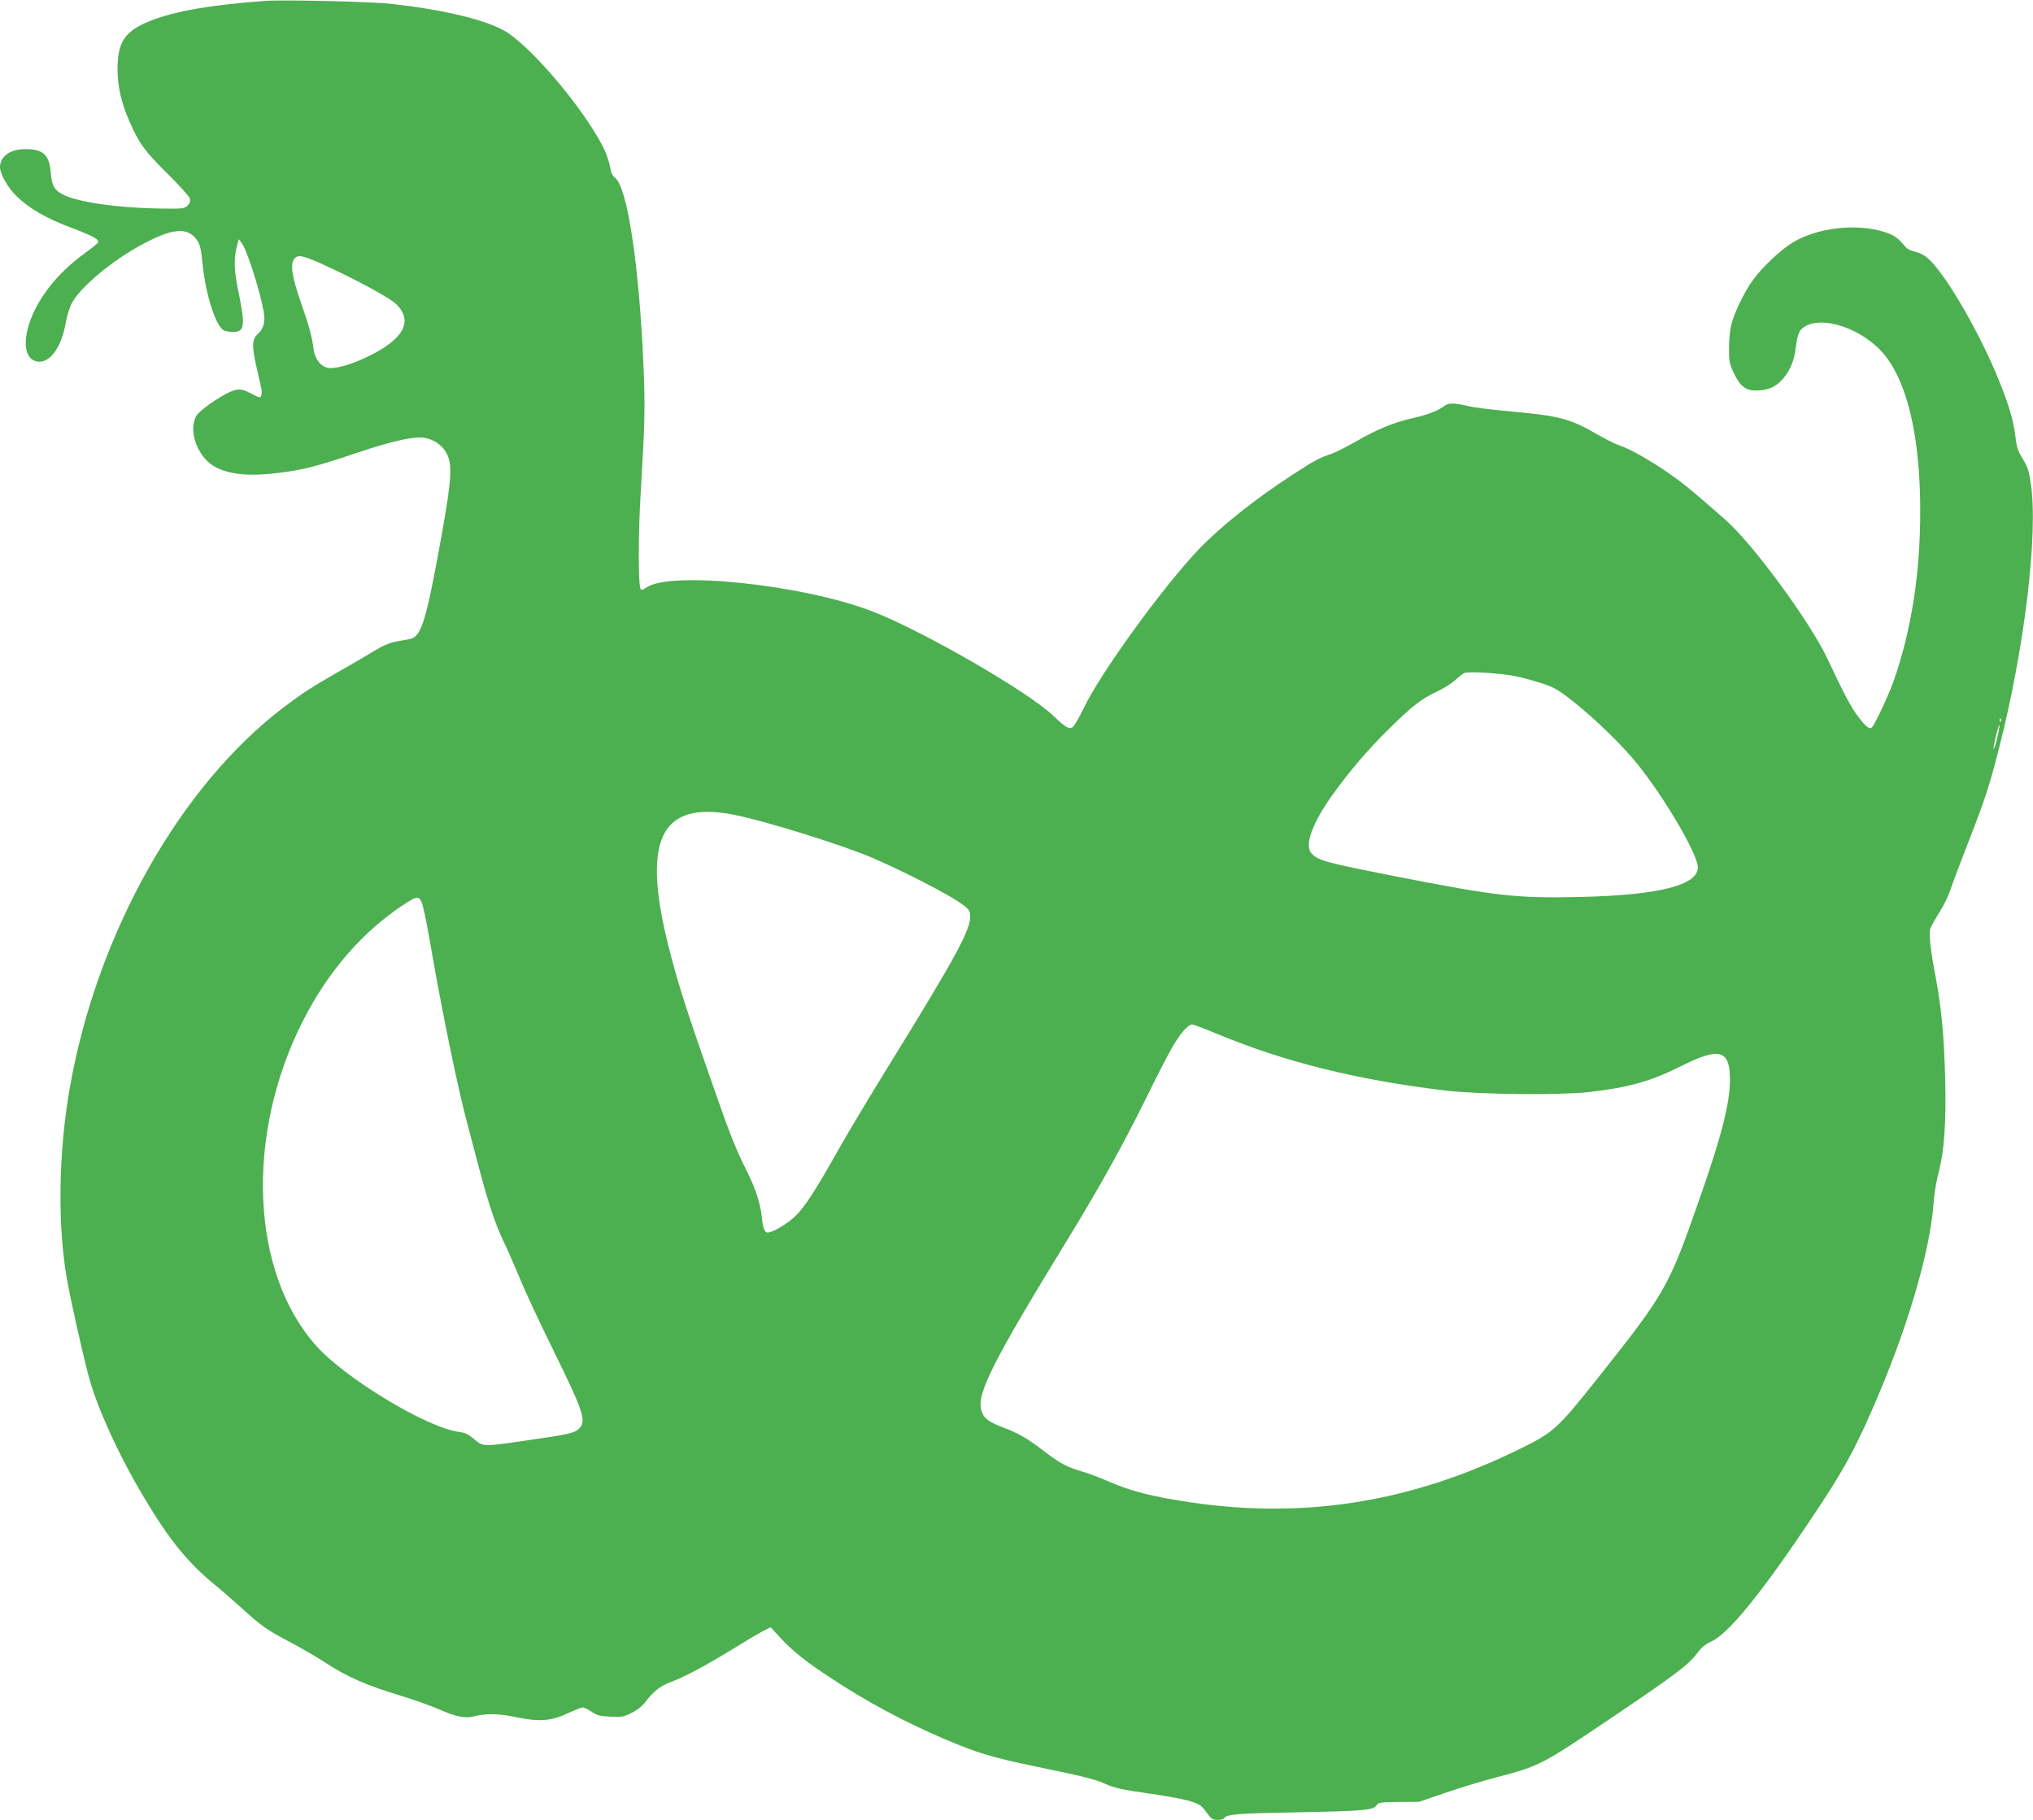 <?xml version="1.0" standalone="no"?>
<!DOCTYPE svg PUBLIC "-//W3C//DTD SVG 20010904//EN"
 "http://www.w3.org/TR/2001/REC-SVG-20010904/DTD/svg10.dtd">
<svg version="1.0" xmlns="http://www.w3.org/2000/svg"
 width="1280pt" height="1146pt" viewBox="0 0 1280 1146"
 preserveAspectRatio="xMidYMid meet">
<g transform="translate(0,1146) scale(0.1,-0.1)"
fill="#4caf50" stroke="none">
<path d="M1665 11454 c-359 -26 -601 -71 -751 -139 -133 -60 -174 -129 -174
-290 0 -107 23 -210 74 -327 60 -138 95 -187 237 -328 75 -74 140 -146 144
-159 5 -17 2 -29 -14 -45 -20 -20 -30 -21 -174 -19 -260 4 -503 38 -602 84
-62 29 -79 58 -86 146 -9 109 -48 145 -161 144 -94 0 -158 -46 -158 -114 0
-42 50 -129 104 -182 80 -78 184 -138 345 -199 145 -55 179 -75 167 -95 -4 -6
-42 -36 -84 -67 -141 -103 -245 -221 -310 -350 -88 -175 -78 -325 22 -331 75
-4 144 95 170 245 9 50 25 101 42 130 65 113 289 291 487 388 157 77 239 79
293 8 23 -30 29 -52 40 -162 21 -194 83 -385 133 -412 11 -5 38 -10 60 -10 70
0 76 40 35 239 -30 145 -33 214 -15 290 l14 55 18 -23 c32 -39 114 -294 139
-432 12 -65 0 -109 -38 -143 -35 -31 -37 -75 -8 -203 15 -65 29 -129 32 -141
3 -13 2 -32 -1 -42 -5 -17 -10 -16 -63 12 -46 24 -64 29 -97 23 -55 -8 -229
-124 -251 -167 -51 -99 16 -268 129 -322 96 -47 220 -56 409 -31 146 19 228
41 478 125 214 72 356 104 420 94 60 -10 112 -45 140 -94 39 -70 34 -167 -28
-512 -100 -554 -128 -648 -204 -662 -12 -2 -50 -9 -83 -15 -40 -7 -85 -26
-140 -60 -44 -27 -145 -86 -225 -131 -159 -91 -226 -134 -340 -220 -655 -496
-1177 -1422 -1349 -2390 -72 -404 -80 -862 -21 -1205 20 -119 96 -461 137
-615 51 -195 190 -502 351 -770 153 -257 268 -400 427 -533 61 -50 148 -126
195 -169 117 -106 152 -131 299 -208 70 -37 174 -98 231 -135 127 -83 254
-138 460 -200 85 -26 195 -65 245 -87 101 -45 164 -58 215 -45 76 20 159 19
264 -3 149 -32 227 -26 330 23 43 20 86 37 95 37 9 0 34 -12 56 -27 33 -23 53
-28 118 -31 68 -4 84 -1 132 23 32 15 67 42 83 63 52 70 98 107 163 131 89 33
228 107 404 216 83 51 167 101 189 111 l38 19 57 -62 c78 -85 168 -157 318
-255 230 -152 465 -278 720 -387 205 -87 296 -115 570 -172 296 -61 377 -81
435 -107 64 -29 105 -39 298 -66 96 -14 206 -34 243 -46 60 -19 72 -27 103
-70 30 -42 39 -48 69 -48 19 0 38 4 41 10 16 26 79 31 469 38 416 8 475 13
494 47 8 14 29 17 138 18 l128 1 166 57 c91 31 235 75 320 97 274 72 282 76
731 379 391 263 479 330 530 398 29 40 54 61 92 78 110 50 315 302 641 790
184 276 252 398 365 653 225 510 372 1006 395 1327 3 50 17 131 30 180 36 136
49 312 42 594 -7 275 -24 451 -62 651 -29 150 -41 257 -32 292 4 13 29 59 57
103 28 44 59 108 70 143 11 34 60 165 109 290 104 265 137 365 196 597 161
626 249 1355 201 1673 -11 76 -21 105 -50 152 -30 48 -39 75 -46 137 -13 112
-49 228 -127 412 -131 306 -336 648 -436 724 -18 14 -51 29 -72 33 -23 4 -48
17 -60 32 -45 55 -71 73 -132 92 -179 55 -421 27 -578 -68 -75 -46 -195 -159
-251 -239 -53 -73 -117 -207 -135 -283 -7 -30 -13 -95 -13 -145 0 -81 3 -97
32 -157 43 -88 79 -112 162 -106 72 5 124 37 169 104 35 53 50 99 61 192 5 38
16 72 27 84 88 100 350 33 504 -129 161 -169 249 -524 249 -1009 0 -399 -56
-756 -170 -1079 -30 -83 -110 -254 -132 -282 -15 -19 -36 -4 -88 64 -46 60
-84 133 -198 373 -109 229 -465 714 -635 864 -190 168 -263 228 -348 288 -121
85 -256 162 -319 182 -27 9 -92 41 -145 72 -152 89 -229 112 -445 134 -268 26
-318 32 -378 46 -84 19 -115 18 -144 -6 -34 -26 -108 -54 -199 -74 -112 -25
-219 -69 -345 -142 -62 -35 -136 -73 -166 -83 -76 -26 -105 -42 -251 -137
-231 -151 -442 -320 -577 -460 -225 -235 -618 -776 -726 -1001 -30 -62 -62
-117 -72 -122 -24 -13 -44 0 -122 74 -157 150 -813 529 -1133 654 -435 170
-1280 259 -1429 151 -21 -15 -29 -17 -35 -7 -15 23 -15 352 1 607 26 434 29
537 17 805 -27 625 -101 1114 -177 1174 -18 14 -27 34 -34 74 -5 30 -23 82
-40 116 -129 256 -476 662 -636 744 -135 69 -377 126 -694 162 -127 15 -684
28 -805 19z m349 -1650 c213 -96 440 -218 482 -260 107 -107 46 -220 -180
-329 -107 -52 -205 -79 -252 -71 -45 9 -81 55 -89 114 -11 84 -27 144 -82 302
-58 168 -68 244 -36 275 21 22 52 15 157 -31z m7516 -2599 c47 -9 126 -30 177
-47 80 -26 105 -41 200 -116 137 -109 304 -271 398 -387 173 -213 384 -573
385 -655 1 -113 -243 -175 -731 -187 -407 -10 -533 4 -1174 130 -447 88 -487
99 -529 146 -44 48 7 190 131 363 108 151 223 286 355 416 147 145 209 194
305 238 40 18 92 51 115 72 24 22 50 42 58 45 25 11 219 -1 310 -18z m3067
-287 c-3 -8 -6 -5 -6 6 -1 11 2 17 5 13 3 -3 4 -12 1 -19z m-22 -103 c-10 -41
-20 -73 -23 -71 -2 3 4 39 14 80 10 42 20 74 22 71 3 -2 -3 -38 -13 -80z
m-7958 -484 c193 -37 682 -189 876 -272 180 -77 460 -220 546 -279 56 -38 66
-50 69 -78 9 -87 -81 -253 -519 -962 -107 -173 -239 -394 -294 -490 -159 -283
-230 -393 -290 -449 -49 -47 -141 -101 -172 -101 -19 0 -30 29 -37 101 -8 80
-39 176 -93 284 -69 138 -103 222 -195 485 -181 515 -235 682 -292 905 -180
695 -62 946 401 856z m-1963 -550 c9 -16 31 -123 51 -238 70 -412 178 -939
235 -1148 16 -60 50 -189 75 -285 57 -218 105 -361 155 -465 22 -44 68 -150
104 -236 35 -86 130 -288 210 -450 190 -387 210 -446 162 -493 -27 -28 -60
-36 -338 -76 -268 -39 -266 -39 -322 9 -35 30 -56 41 -98 46 -201 27 -715 337
-897 542 -413 461 -449 1326 -85 2043 163 322 386 576 658 749 61 38 72 39 90
2z m5011 -831 c423 -176 882 -290 1436 -356 209 -25 717 -30 899 -10 262 30
393 68 595 169 232 116 298 96 297 -92 0 -144 -52 -350 -186 -733 -200 -574
-216 -602 -645 -1143 -251 -316 -278 -342 -481 -442 -680 -337 -1351 -448
-2075 -343 -250 37 -378 69 -528 134 -56 24 -129 52 -162 61 -94 27 -136 49
-229 119 -117 90 -167 119 -263 156 -101 38 -129 60 -144 109 -32 106 70 306
566 1116 179 293 327 560 463 835 63 129 138 275 165 323 51 92 106 157 133
157 9 0 80 -27 159 -60z"/>
</g>
</svg>
